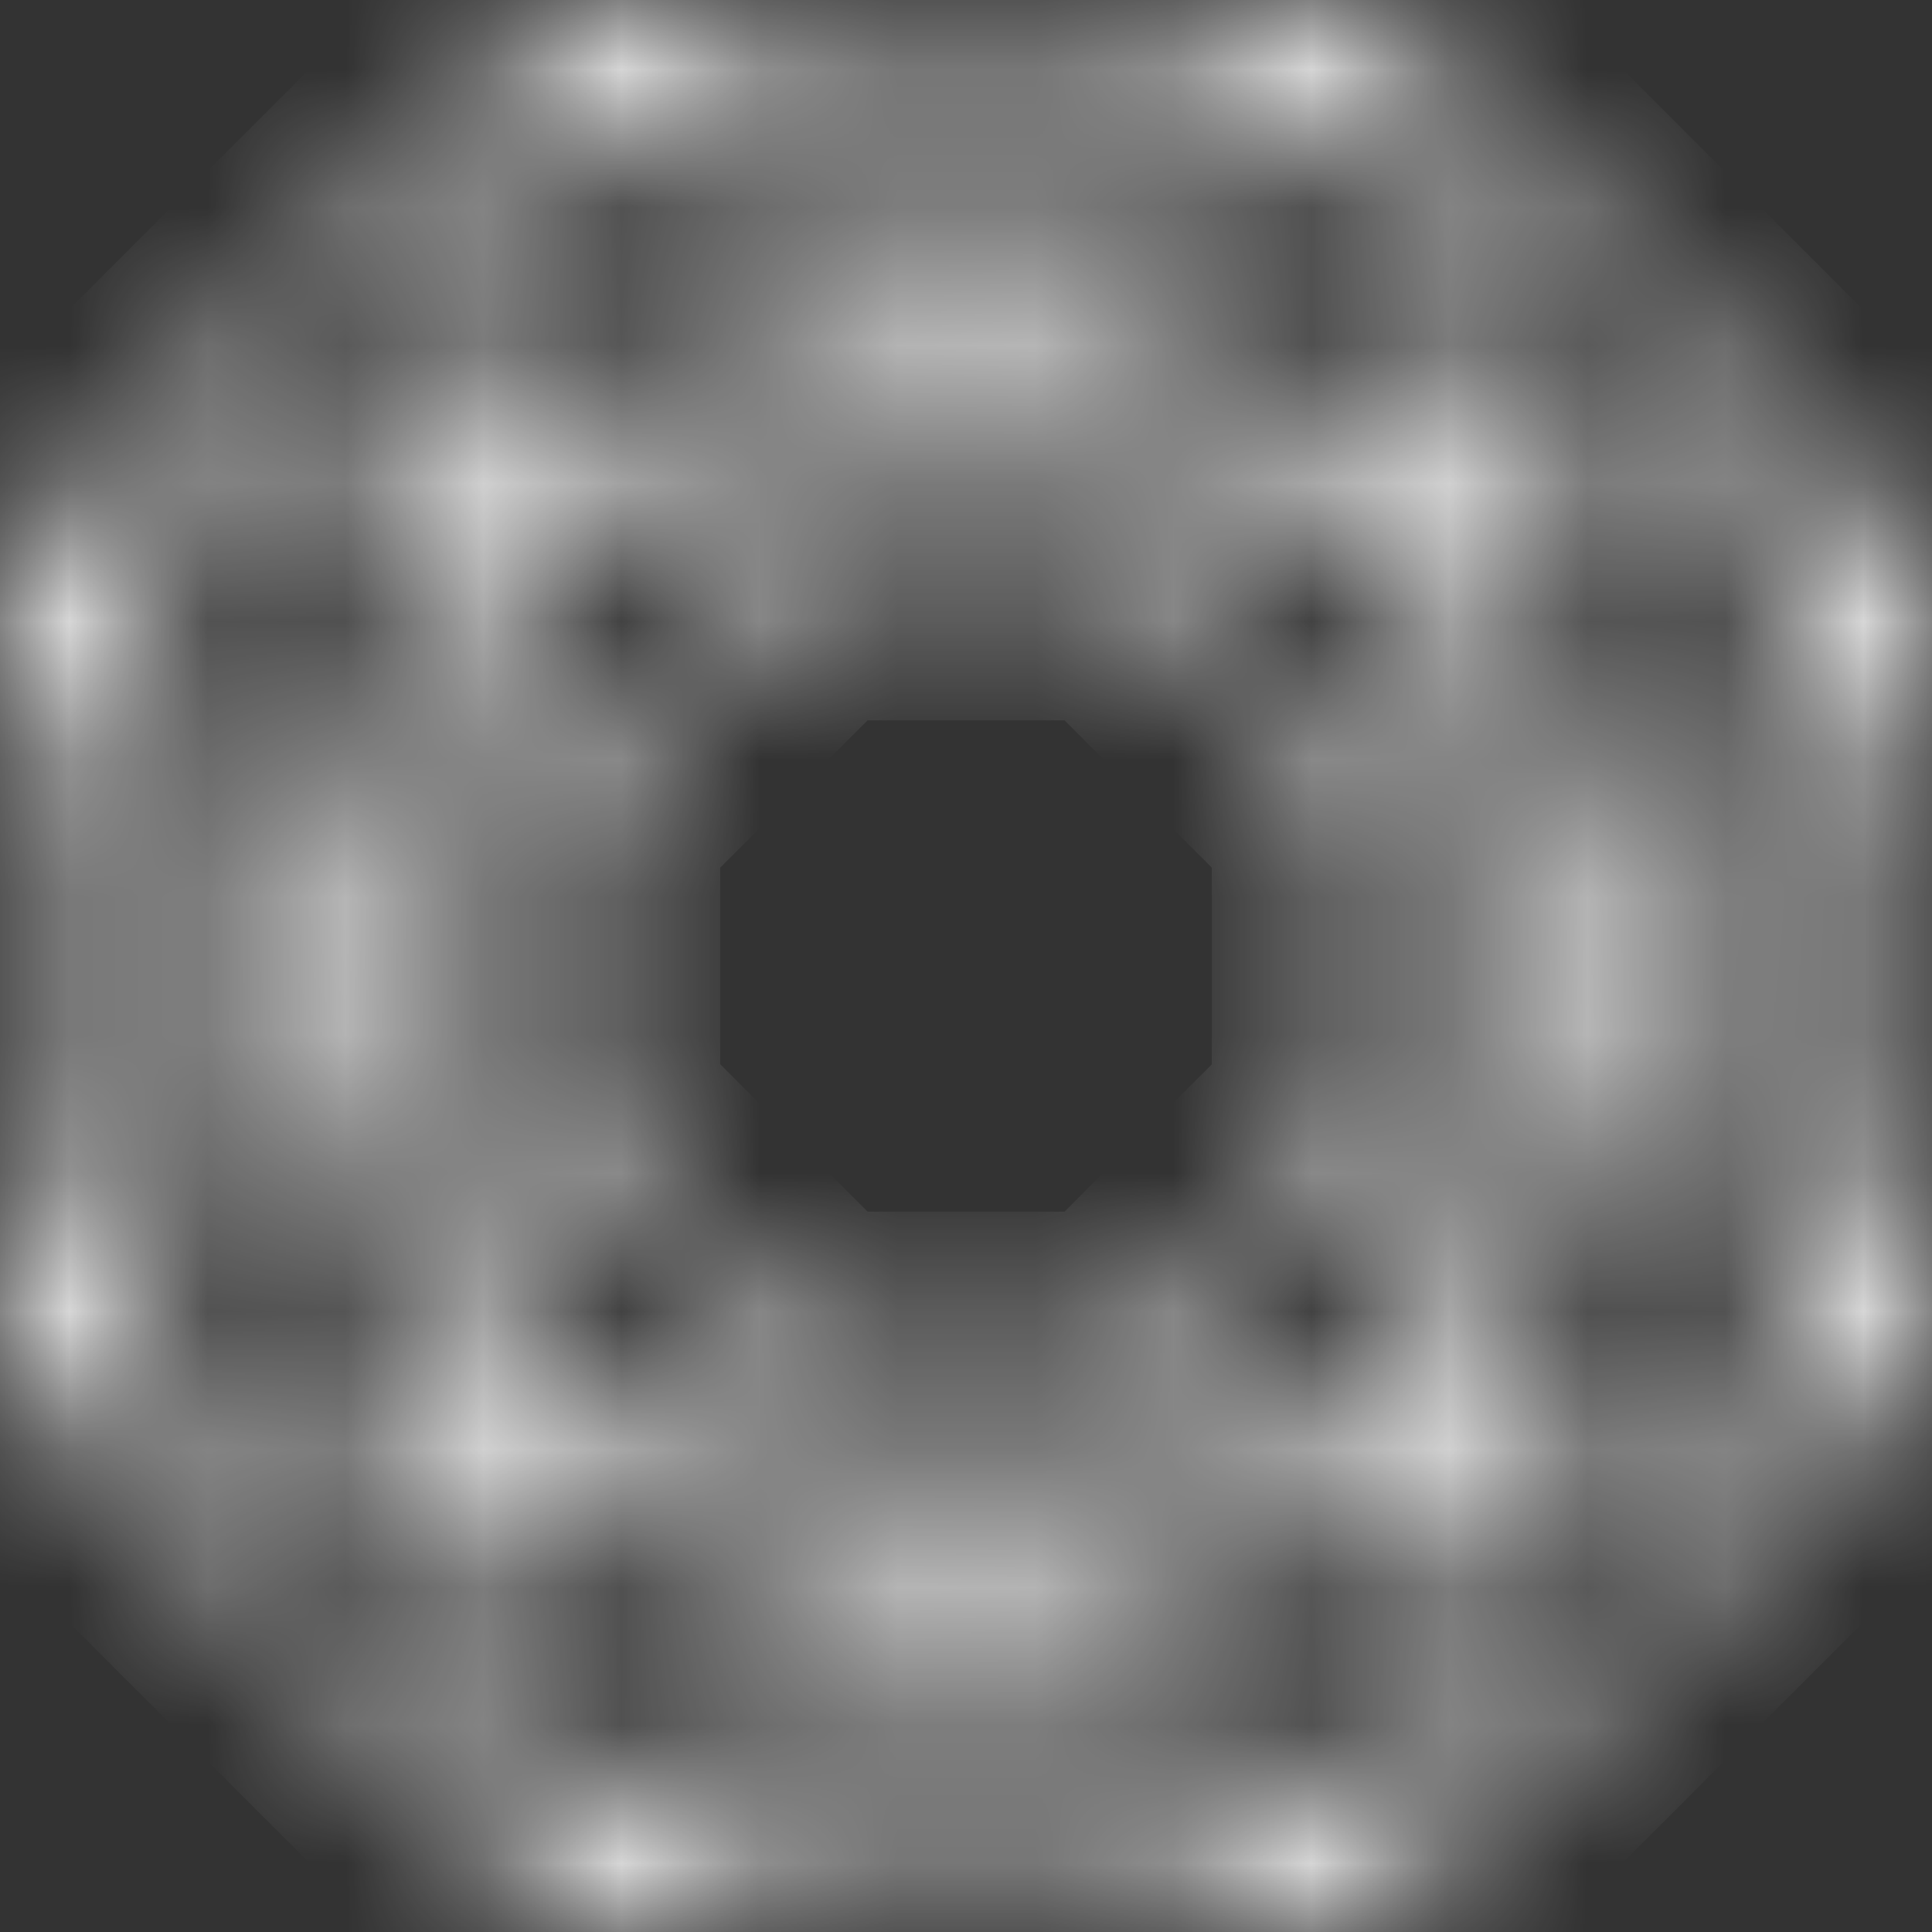 <svg width="14" height="14" viewBox="0 0 14 14" fill="none" xmlns="http://www.w3.org/2000/svg">
<rect x="0" y="0" width="14" height="14" fill="#333333" stroke="none"/>
<mask id="path-1-inside-1_80_1251" fill="white">
<path d="M13.95 4.107L9.893 0.051C9.861 0.019 9.817 0 9.772 0H4.229C4.184 0 4.14 0.019 4.108 0.05L0.05 4.107C0.019 4.139 0 4.183 0 4.228V9.771C0 9.816 0.019 9.86 0.05 9.893L4.107 13.95C4.139 13.982 4.183 14 4.228 14H9.771C9.816 14 9.86 13.982 9.892 13.95L13.95 9.894C13.982 9.861 14 9.817 14 9.772V4.229C14 4.184 13.982 4.14 13.95 4.107ZM0.343 4.512L1.798 7.001L0.343 9.488V4.512ZM7 11.53L5.934 10.124H8.066L7 11.53ZM7 2.47L8.066 3.876H5.935L7 2.47ZM8.128 9.78H5.873L4.219 8.126V5.873L5.873 4.22H8.128L9.781 5.873V8.127L8.128 9.78ZM4.04 5.566L3.797 3.797L5.566 4.04L4.04 5.566ZM3.876 5.934V8.066L2.47 7.001L3.876 5.934ZM4.04 8.434L5.566 9.96L3.797 10.203L4.04 8.434ZM9.961 8.433L10.204 10.202L8.435 9.959L9.961 8.433ZM10.124 8.066V5.934L11.53 7.001L10.124 8.066ZM9.961 5.566L8.435 4.04L10.204 3.797L9.961 5.566ZM8.366 3.703L7.323 2.328L10.075 3.468L8.366 3.703ZM5.634 3.703L3.872 3.461L6.709 2.286L5.634 3.703ZM3.703 5.634L2.328 6.676L3.469 3.926L3.703 5.634ZM3.703 8.365L3.461 10.128L2.287 7.291L3.703 8.365ZM5.634 10.297L6.675 11.672L3.924 10.533L5.634 10.297ZM8.366 10.297L10.129 10.539L7.289 11.714L8.366 10.297ZM10.298 8.365L11.673 7.323L10.534 10.074L10.298 8.365ZM10.298 5.634L10.541 3.871L11.717 6.709L10.298 5.634ZM7.376 1.977L9.627 0.662L10.287 3.184L7.376 1.977ZM3.723 3.15L4.375 0.662L6.595 1.961L3.723 3.15ZM1.977 6.625L0.662 4.374L3.184 3.714L1.977 6.625ZM1.961 7.404L3.15 10.277L0.662 9.626L1.961 7.404ZM6.624 12.021L4.373 13.337L3.713 10.816L6.624 12.021ZM10.278 10.85L9.625 13.338L7.405 12.04L10.278 10.85ZM12.023 7.377L13.338 9.626L10.817 10.286L12.023 7.377ZM12.04 6.595L10.851 3.723L13.34 4.374L12.04 6.595ZM10.678 3.322L9.969 0.613L13.389 4.032L10.678 3.322ZM7.001 1.799L4.511 0.343H9.487L7.001 1.799ZM3.322 3.323L0.61 4.032L4.031 0.611L3.322 3.323ZM3.322 10.678L4.033 13.39L0.612 9.969L3.322 10.678ZM7 12.201L9.487 13.655H4.511L7 12.201ZM10.678 10.678L13.389 9.968L9.967 13.389L10.678 10.678ZM12.202 7.001L13.658 4.513V9.489L12.202 7.001Z"/>
</mask>
<path d="M13.95 4.107L9.893 0.051C9.861 0.019 9.817 0 9.772 0H4.229C4.184 0 4.14 0.019 4.108 0.05L0.05 4.107C0.019 4.139 0 4.183 0 4.228V9.771C0 9.816 0.019 9.86 0.05 9.893L4.107 13.95C4.139 13.982 4.183 14 4.228 14H9.771C9.816 14 9.86 13.982 9.892 13.95L13.95 9.894C13.982 9.861 14 9.817 14 9.772V4.229C14 4.184 13.982 4.14 13.95 4.107ZM0.343 4.512L1.798 7.001L0.343 9.488V4.512ZM7 11.53L5.934 10.124H8.066L7 11.53ZM7 2.47L8.066 3.876H5.935L7 2.47ZM8.128 9.78H5.873L4.219 8.126V5.873L5.873 4.22H8.128L9.781 5.873V8.127L8.128 9.78ZM4.04 5.566L3.797 3.797L5.566 4.04L4.04 5.566ZM3.876 5.934V8.066L2.47 7.001L3.876 5.934ZM4.04 8.434L5.566 9.96L3.797 10.203L4.04 8.434ZM9.961 8.433L10.204 10.202L8.435 9.959L9.961 8.433ZM10.124 8.066V5.934L11.53 7.001L10.124 8.066ZM9.961 5.566L8.435 4.04L10.204 3.797L9.961 5.566ZM8.366 3.703L7.323 2.328L10.075 3.468L8.366 3.703ZM5.634 3.703L3.872 3.461L6.709 2.286L5.634 3.703ZM3.703 5.634L2.328 6.676L3.469 3.926L3.703 5.634ZM3.703 8.365L3.461 10.128L2.287 7.291L3.703 8.365ZM5.634 10.297L6.675 11.672L3.924 10.533L5.634 10.297ZM8.366 10.297L10.129 10.539L7.289 11.714L8.366 10.297ZM10.298 8.365L11.673 7.323L10.534 10.074L10.298 8.365ZM10.298 5.634L10.541 3.871L11.717 6.709L10.298 5.634ZM7.376 1.977L9.627 0.662L10.287 3.184L7.376 1.977ZM3.723 3.15L4.375 0.662L6.595 1.961L3.723 3.15ZM1.977 6.625L0.662 4.374L3.184 3.714L1.977 6.625ZM1.961 7.404L3.15 10.277L0.662 9.626L1.961 7.404ZM6.624 12.021L4.373 13.337L3.713 10.816L6.624 12.021ZM10.278 10.85L9.625 13.338L7.405 12.04L10.278 10.85ZM12.023 7.377L13.338 9.626L10.817 10.286L12.023 7.377ZM12.04 6.595L10.851 3.723L13.34 4.374L12.04 6.595ZM10.678 3.322L9.969 0.613L13.389 4.032L10.678 3.322ZM7.001 1.799L4.511 0.343H9.487L7.001 1.799ZM3.322 3.323L0.61 4.032L4.031 0.611L3.322 3.323ZM3.322 10.678L4.033 13.39L0.612 9.969L3.322 10.678ZM7 12.201L9.487 13.655H4.511L7 12.201ZM10.678 10.678L13.389 9.968L9.967 13.389L10.678 10.678ZM12.202 7.001L13.658 4.513V9.489L12.202 7.001Z" fill="white" stroke="white" stroke-width="2" mask="url(#path-1-inside-1_80_1251)"/>
</svg>
